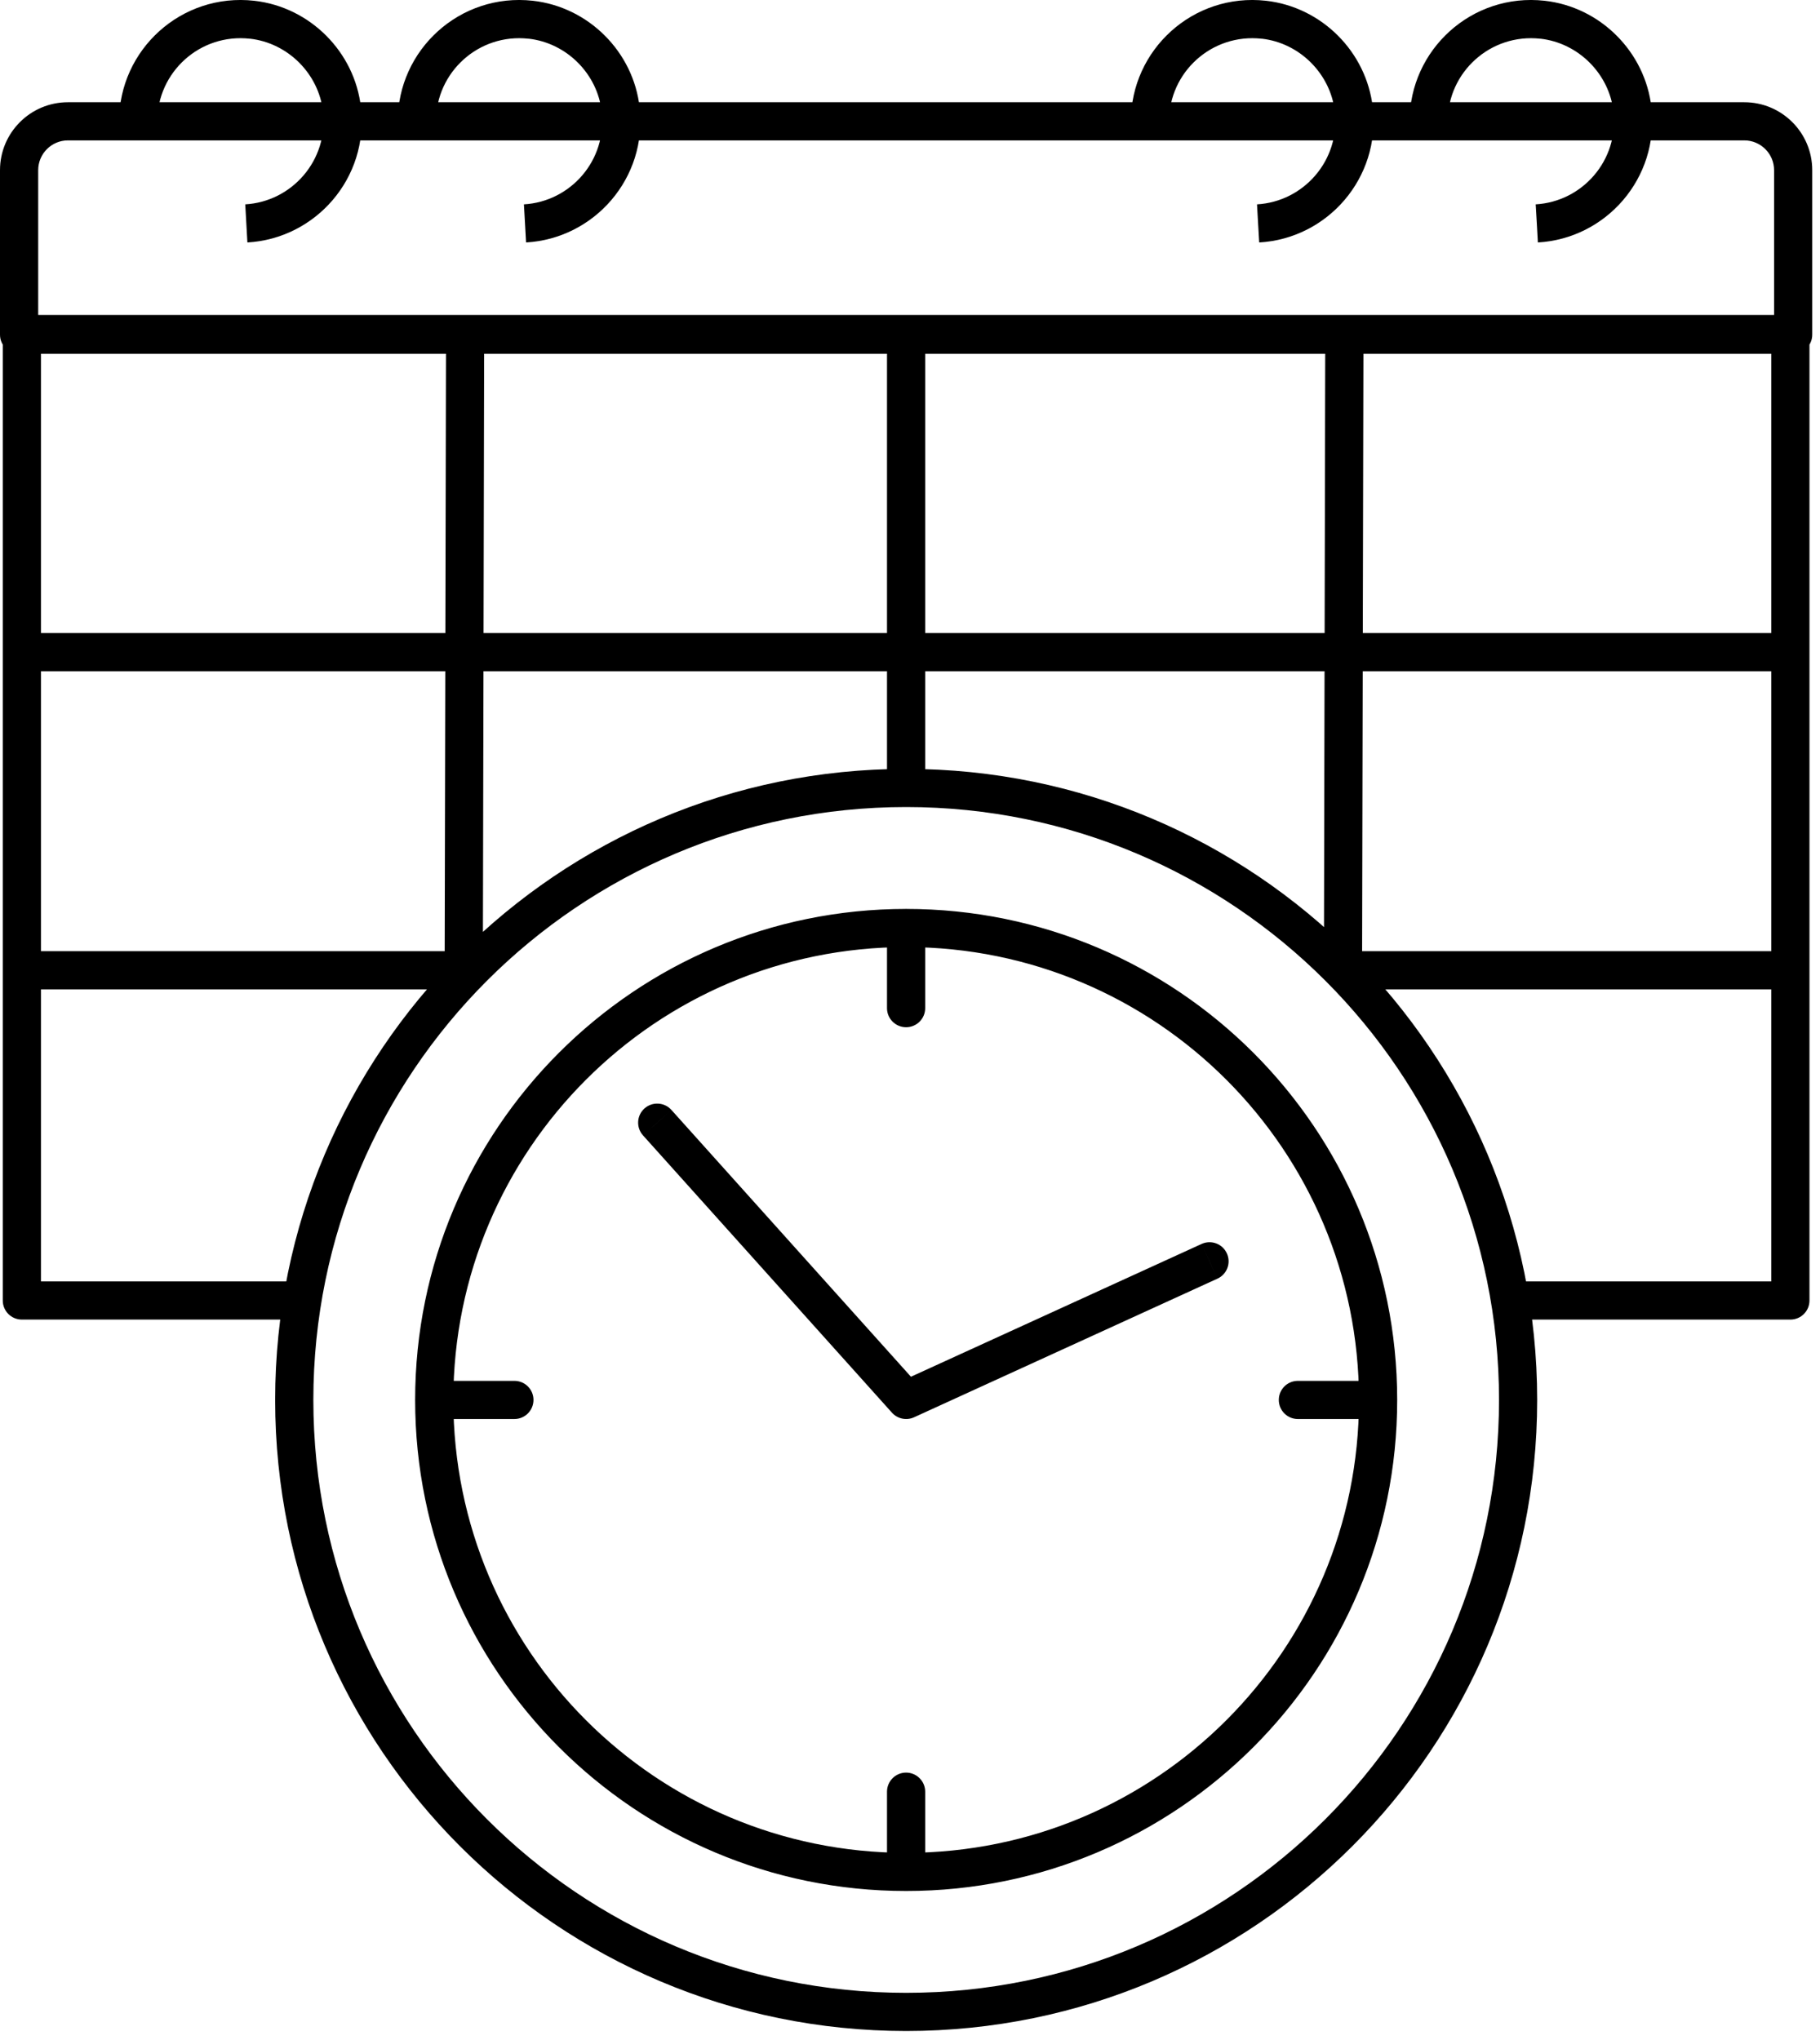 <?xml version="1.0" encoding="UTF-8"?> <svg xmlns="http://www.w3.org/2000/svg" viewBox="0 0 40.785 45.705" fill="none"><path d="M33.839 28.714C33.602 28.714 33.411 28.905 33.411 29.141C33.411 29.378 33.602 29.569 33.839 29.569V28.714ZM40.122 29.141V29.569C40.358 29.569 40.549 29.378 40.549 29.141H40.122ZM40.122 7.485H40.549C40.549 7.249 40.358 7.057 40.122 7.057V7.485ZM0.49 7.485V7.057C0.254 7.057 0.062 7.249 0.062 7.485H0.49ZM0.49 29.141H0.062C0.062 29.378 0.254 29.569 0.49 29.569V29.141ZM6.774 29.569C7.01 29.569 7.201 29.378 7.201 29.141C7.201 28.905 7.01 28.714 6.774 28.714V29.569ZM0.49 21.314C0.254 21.314 0.062 21.506 0.062 21.742C0.062 21.978 0.254 22.17 0.49 22.17V21.314ZM10.541 22.17C10.778 22.17 10.969 21.978 10.969 21.742C10.969 21.506 10.778 21.314 10.541 21.314V22.17ZM30.071 21.314C29.835 21.314 29.643 21.506 29.643 21.742C29.643 21.978 29.835 22.17 30.071 22.17V21.314ZM40.122 22.17C40.358 22.17 40.549 21.978 40.549 21.742C40.549 21.506 40.358 21.314 40.122 21.314V22.17ZM30.554 7.569C30.554 7.332 30.363 7.14 30.127 7.14C29.891 7.139 29.699 7.331 29.698 7.567L30.554 7.569ZM29.668 21.766C29.667 22.002 29.859 22.194 30.095 22.194C30.331 22.195 30.523 22.004 30.523 21.768L29.668 21.766ZM0.49 14.186C0.254 14.186 0.062 14.377 0.062 14.614C0.062 14.85 0.254 15.041 0.49 15.041V14.186ZM40.122 15.041C40.358 15.041 40.549 14.85 40.549 14.614C40.549 14.377 40.358 14.186 40.122 14.186V15.041ZM10.85 7.569C10.851 7.332 10.659 7.14 10.423 7.14C10.187 7.139 9.995 7.331 9.995 7.567L10.85 7.569ZM9.964 21.895C9.964 22.131 10.155 22.323 10.391 22.323C10.627 22.324 10.819 22.133 10.82 21.896L9.964 21.895ZM0.428 7.5H0C0 7.736 0.192 7.928 0.428 7.928L0.428 7.5ZM40.183 7.5V7.928C40.42 7.928 40.611 7.736 40.611 7.5H40.183ZM11.895 0.442L11.942 0.017L11.942 0.017L11.895 0.442ZM13.909 2.457L13.484 2.505L13.484 2.505L13.909 2.457ZM15.046 24.871C14.888 24.695 14.618 24.681 14.442 24.838C14.266 24.996 14.252 25.267 14.41 25.442L15.046 24.871ZM20.306 31.369L19.988 31.655C20.113 31.794 20.314 31.836 20.484 31.758L20.306 31.369ZM27.282 28.652C27.497 28.554 27.592 28.3 27.493 28.085C27.395 27.87 27.142 27.776 26.927 27.874L27.282 28.652ZM19.877 41.944C19.877 42.181 20.069 42.372 20.305 42.372C20.541 42.372 20.733 42.181 20.733 41.944H19.877ZM20.733 40.148C20.733 39.912 20.541 39.72 20.305 39.72C20.069 39.72 19.877 39.912 19.877 40.148H20.733ZM9.732 30.942C9.496 30.942 9.304 31.133 9.304 31.369C9.304 31.605 9.496 31.797 9.732 31.797V30.942ZM11.528 31.797C11.764 31.797 11.955 31.605 11.955 31.369C11.955 31.133 11.764 30.942 11.528 30.942V31.797ZM29.084 30.942C28.848 30.942 28.657 31.133 28.657 31.369C28.657 31.606 28.848 31.797 29.084 31.797L29.084 30.942ZM5.65 0.442L5.697 0.017L5.697 0.017L5.65 0.442ZM7.664 2.457L7.239 2.505L7.239 2.505L7.664 2.457ZM34.568 0.442L34.616 0.017L34.615 0.017L34.568 0.442ZM36.583 2.457L37.008 2.41L37.008 2.41L36.583 2.457ZM28.323 0.442L28.371 0.017L28.371 0.017L28.323 0.442ZM30.338 2.457L30.763 2.41L30.763 2.41L30.338 2.457ZM19.877 22.59C19.877 22.827 20.069 23.018 20.305 23.018C20.541 23.018 20.733 22.827 20.733 22.59H19.877ZM20.733 20.794C20.733 20.558 20.541 20.366 20.305 20.366C20.069 20.366 19.877 20.558 19.877 20.794H20.733ZM19.877 17.657C19.877 17.893 20.069 18.085 20.305 18.085C20.541 18.085 20.733 17.893 20.733 17.657H19.877ZM20.733 7.57C20.733 7.334 20.541 7.142 20.305 7.142C20.069 7.142 19.877 7.334 19.877 7.57H20.733ZM33.839 29.141V29.569H40.122V29.141V28.714H33.839V29.141ZM40.122 29.141H40.549V7.485H40.122H39.694V29.141H40.122ZM40.122 7.485V7.057H0.49V7.485V7.913H40.122V7.485ZM0.49 7.485H0.062V29.141H0.49H0.918V7.485H0.49ZM0.49 29.141V29.569H6.774V29.141V28.714H0.49V29.141ZM0.49 21.742V22.17H10.541V21.742V21.314H0.49V21.742ZM30.071 21.742V22.17H40.122V21.742V21.314H30.071V21.742ZM30.126 7.568L29.698 7.567L29.668 21.766L30.096 21.767L30.523 21.768L30.554 7.569L30.126 7.568ZM0.49 14.614V15.041H40.122V14.614V14.186H0.49V14.614ZM10.422 7.568L9.995 7.567L9.964 21.895L10.392 21.896L10.82 21.896L10.85 7.569L10.422 7.568ZM39.089 2.718V2.291H1.522V2.718V3.146H39.089V2.718ZM1.522 2.718V2.291C0.682 2.291 0 2.973 0 3.813H0.428H0.856C0.856 3.445 1.155 3.146 1.522 3.146V2.718ZM0.428 3.813H0V7.5H0.428H0.856V3.813H0.428ZM0.428 7.5V7.928H40.183V7.5V7.072H0.428V7.5ZM40.183 7.5H40.611V3.813H40.183H39.756V7.5H40.183ZM40.183 3.813H40.611C40.611 2.973 39.929 2.291 39.089 2.291V2.718V3.146C39.456 3.146 39.756 3.445 39.756 3.813H40.183ZM9.342 2.718H9.77C9.77 1.621 10.723 0.742 11.847 0.868L11.895 0.442L11.942 0.017C10.305 -0.165 8.914 1.117 8.914 2.718H9.342ZM11.895 0.442L11.847 0.867C12.698 0.963 13.389 1.654 13.484 2.505L13.909 2.457L14.334 2.41C14.195 1.162 13.19 0.157 11.942 0.017L11.895 0.442ZM13.909 2.457L13.484 2.505C13.605 3.591 12.787 4.519 11.741 4.579L11.765 5.006L11.789 5.433C13.316 5.346 14.511 3.992 14.334 2.41L13.909 2.457ZM20.306 17.656V18.084C27.644 18.084 33.592 24.033 33.592 31.37H34.019H34.447C34.447 23.56 28.116 17.229 20.306 17.229V17.656ZM34.019 31.37H33.592C33.592 38.707 27.644 44.655 20.306 44.655V45.083V45.51C28.116 45.51 34.447 39.179 34.447 31.37H34.019ZM20.306 45.083V44.655C12.969 44.655 7.022 38.707 7.022 31.37H6.594H6.166C6.166 39.179 12.497 45.51 20.306 45.51V45.083ZM6.594 31.37H7.022C7.022 24.033 12.969 18.084 20.306 18.084V17.656V17.229C12.497 17.229 6.166 23.56 6.166 31.37H6.594ZM20.306 20.794V21.222C25.911 21.222 30.454 25.766 30.454 31.37H30.882H31.31C31.31 25.293 26.383 20.367 20.306 20.367V20.794ZM30.882 31.37H30.454C30.454 36.974 25.911 41.518 20.306 41.518V41.945V42.373C26.383 42.373 31.31 37.446 31.31 31.37H30.882ZM20.306 41.945V41.518C14.702 41.518 10.159 36.974 10.159 31.37H9.731H9.303C9.303 37.446 14.23 42.373 20.306 42.373V41.945ZM9.731 31.37H10.159C10.159 25.766 14.702 21.222 20.306 21.222V20.794V20.367C14.23 20.367 9.303 25.293 9.303 31.37H9.731ZM14.728 25.157L14.41 25.442L19.988 31.655L20.306 31.369L20.624 31.084L15.046 24.871L14.728 25.157ZM20.306 31.369L20.484 31.758L27.282 28.652L27.104 28.263L26.927 27.874L20.128 30.98L20.306 31.369ZM20.305 41.944H20.733V40.148H20.305H19.877V41.944H20.305ZM9.732 31.369V31.797H11.528V31.369V30.942H9.732V31.369ZM29.084 31.369L29.084 31.797L30.882 31.797L30.882 31.37L30.882 30.942L29.084 30.942L29.084 31.369ZM3.097 2.718H3.525C3.525 1.621 4.478 0.742 5.602 0.868L5.65 0.442L5.697 0.017C4.06 -0.165 2.669 1.117 2.669 2.718H3.097ZM5.65 0.442L5.602 0.867C6.453 0.963 7.144 1.654 7.239 2.505L7.664 2.457L8.089 2.41C7.95 1.162 6.945 0.157 5.697 0.017L5.65 0.442ZM7.664 2.457L7.239 2.505C7.36 3.591 6.542 4.519 5.496 4.579L5.52 5.006L5.544 5.433C7.072 5.346 8.266 3.992 8.089 2.41L7.664 2.457ZM32.015 2.718H32.443C32.443 1.621 33.397 0.743 34.521 0.868L34.568 0.442L34.615 0.017C32.98 -0.165 31.588 1.117 31.588 2.718H32.015ZM34.568 0.442L34.52 0.867C35.371 0.963 36.062 1.654 36.158 2.505L36.583 2.457L37.008 2.41C36.868 1.162 35.864 0.157 34.616 0.017L34.568 0.442ZM36.583 2.457L36.158 2.505C36.279 3.591 35.461 4.519 34.414 4.579L34.439 5.006L34.463 5.433C35.991 5.346 37.184 3.992 37.008 2.41L36.583 2.457ZM25.77 2.718H26.198C26.198 1.621 27.152 0.743 28.276 0.868L28.323 0.442L28.371 0.017C26.735 -0.165 25.343 1.117 25.343 2.718H25.77ZM28.323 0.442L28.276 0.867C29.126 0.963 29.817 1.654 29.913 2.505L30.338 2.457L30.763 2.41C30.623 1.162 29.618 0.157 28.371 0.017L28.323 0.442ZM30.338 2.457L29.913 2.505C30.034 3.591 29.216 4.519 28.169 4.579L28.193 5.006L28.218 5.433C29.746 5.346 30.939 3.992 30.763 2.41L30.338 2.457ZM20.305 22.59H20.733V20.794H20.305H19.877V22.59H20.305ZM20.305 17.657H20.733V7.57H20.305H19.877V17.657H20.305Z" fill="black"></path></svg> 